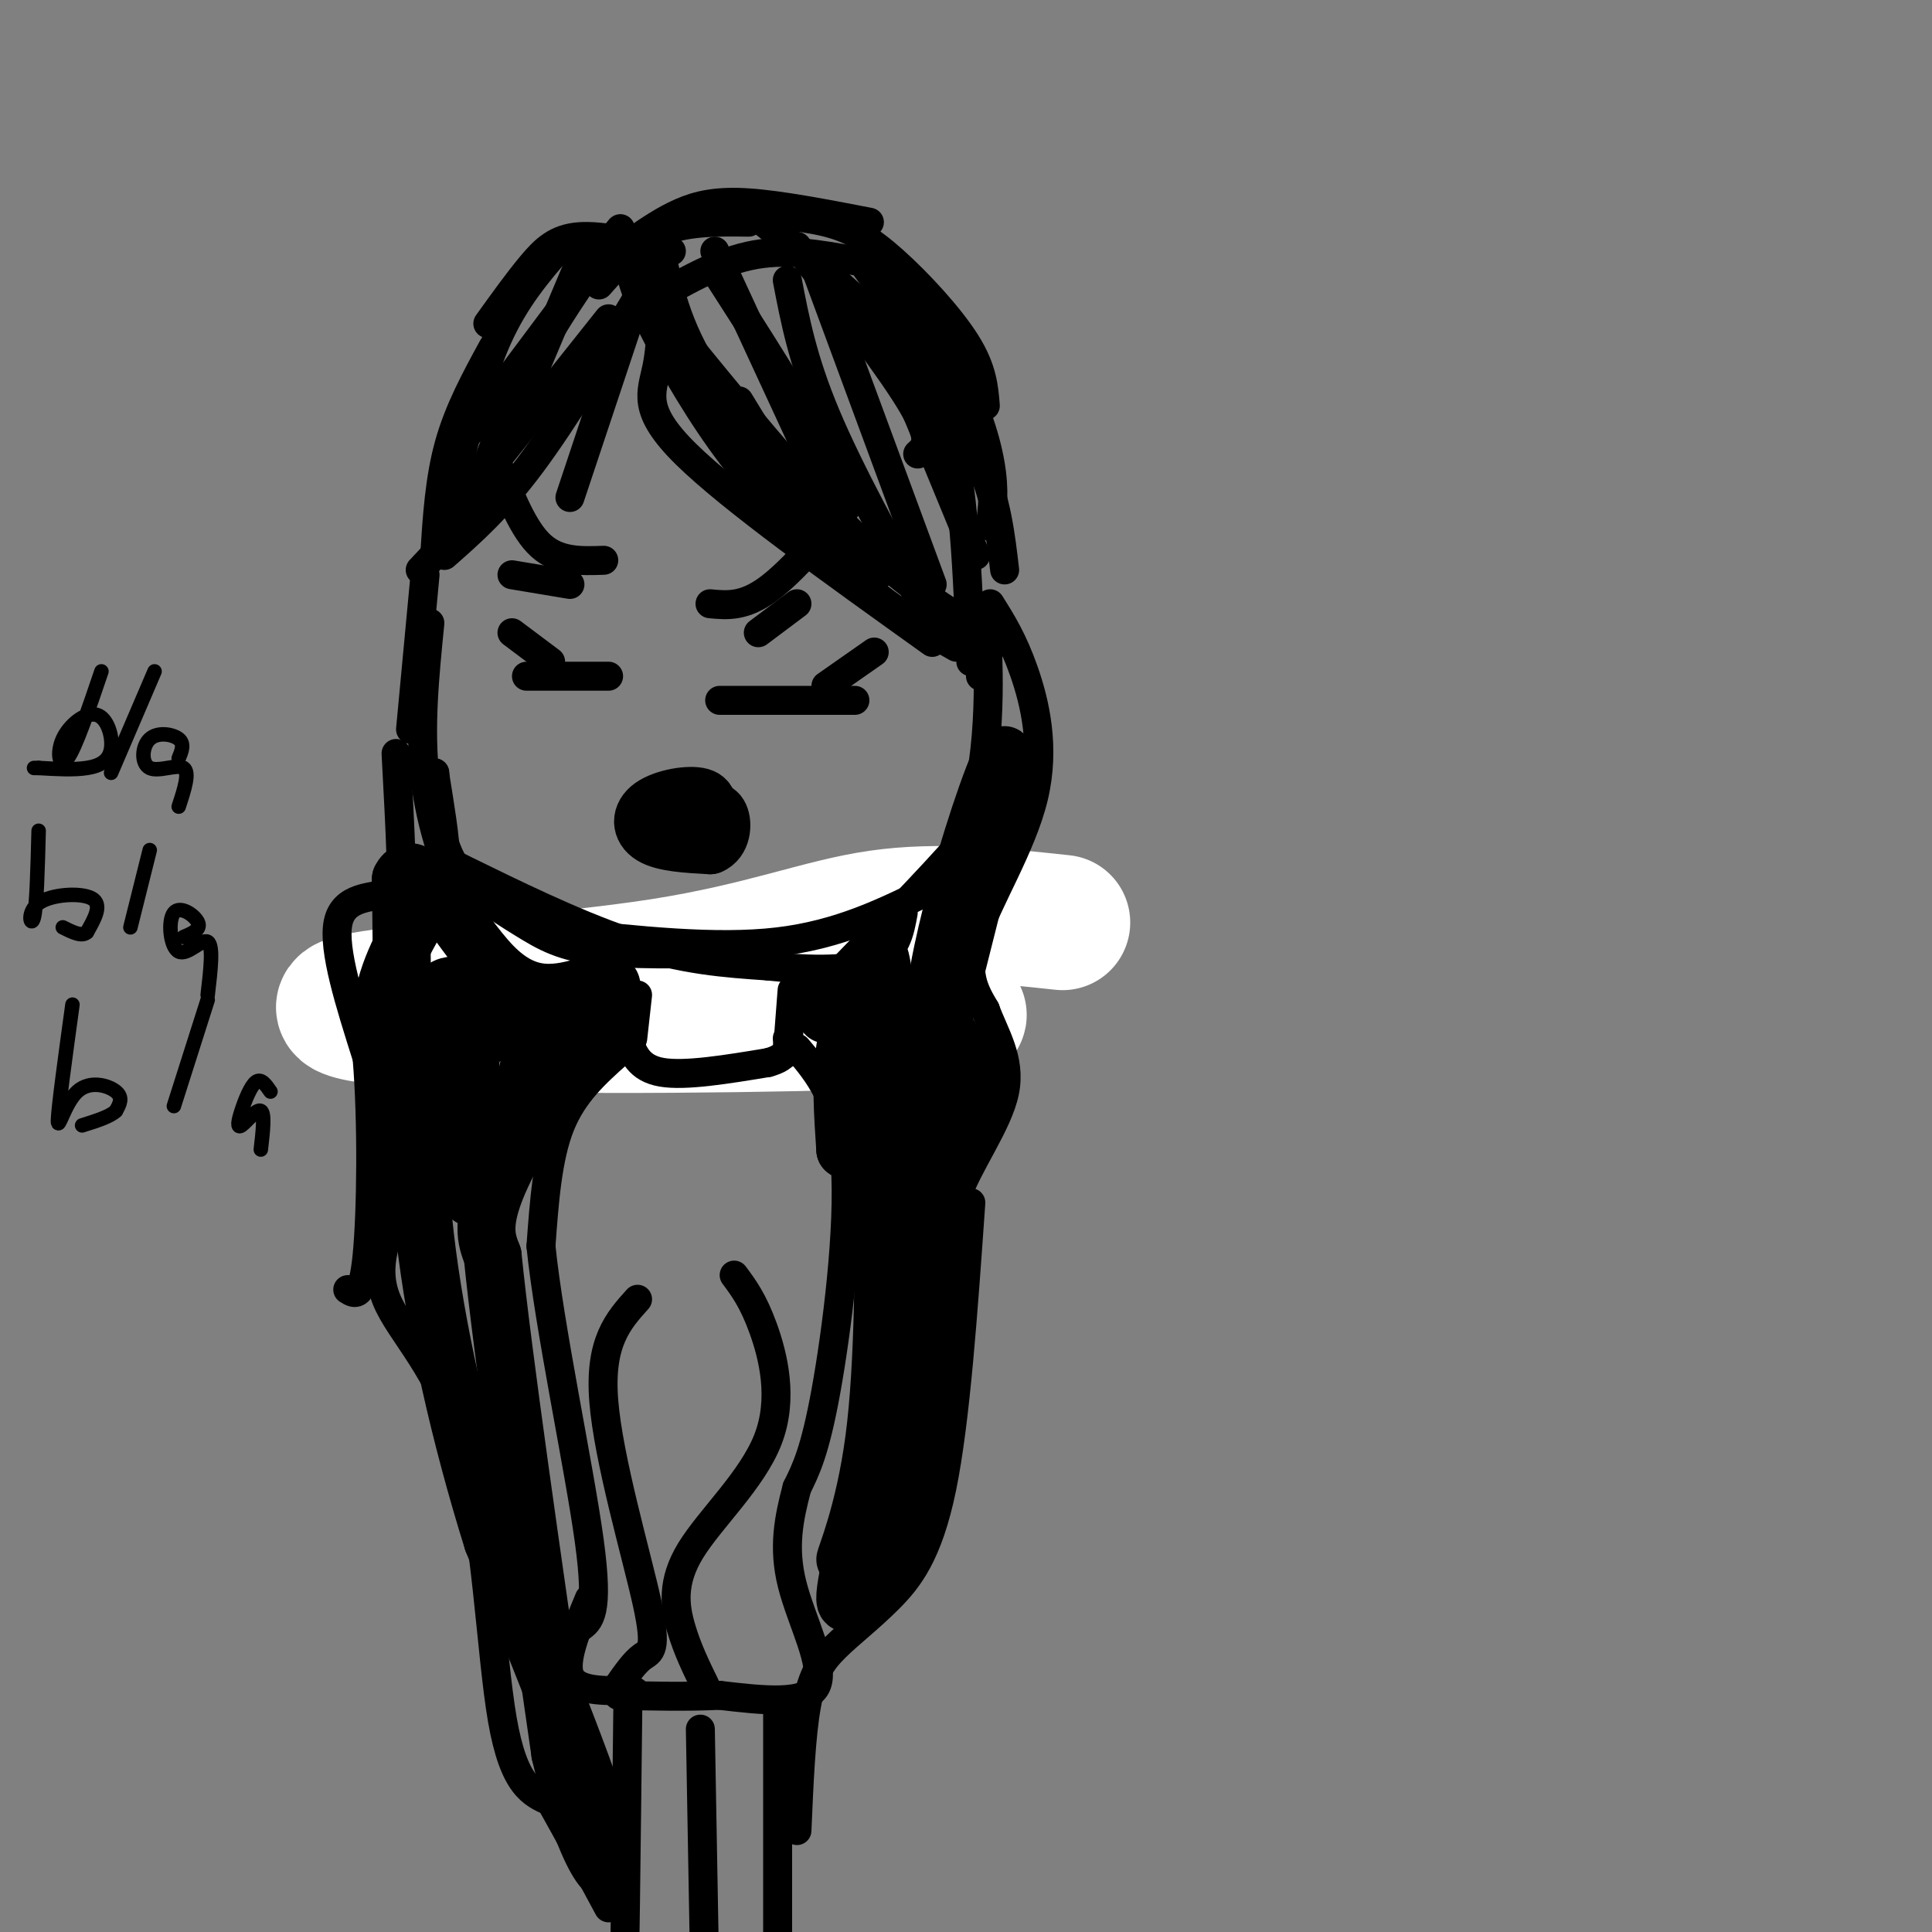<svg viewBox='0 0 400 400' version='1.1' xmlns='http://www.w3.org/2000/svg' xmlns:xlink='http://www.w3.org/1999/xlink'><rect x="0" y="0" width="400" height="400" fill="#808080" stroke="none"/><g fill='none' stroke='#000000' stroke-width='6' stroke-linecap='round' stroke-linejoin='round'><path d='M132,52c-1.289,1.267 -2.578,2.533 0,9c2.578,6.467 9.022,18.133 15,27c5.978,8.867 11.489,14.933 17,21'/><path d='M137,56c0.044,7.311 0.089,14.622 -1,20c-1.089,5.378 -3.311,8.822 6,18c9.311,9.178 30.156,24.089 51,39'/><path d='M133,63c8.378,13.311 16.756,26.622 25,37c8.244,10.378 16.356,17.822 23,23c6.644,5.178 11.822,8.089 17,11'/><path d='M138,66c13.750,16.917 27.500,33.833 39,45c11.500,11.167 20.750,16.583 30,22'/><path d='M134,55c0.000,0.000 -16.000,48.000 -16,48'/><path d='M133,60c-8.083,13.417 -16.167,26.833 -23,36c-6.833,9.167 -12.417,14.083 -18,19'/><path d='M126,66c0.000,0.000 -31.000,39.000 -31,39'/><path d='M103,101c0.000,0.000 -16.000,17.000 -16,17'/><path d='M88,119c0.000,0.000 -3.000,32.000 -3,32'/><path d='M89,129c-1.089,10.867 -2.178,21.733 -1,32c1.178,10.267 4.622,19.933 8,26c3.378,6.067 6.689,8.533 10,11'/><path d='M106,198c3.024,3.750 5.583,7.625 15,10c9.417,2.375 25.690,3.250 37,1c11.310,-2.250 17.655,-7.625 24,-13'/><path d='M182,196c8.107,-6.464 16.375,-16.125 20,-30c3.625,-13.875 2.607,-31.964 2,-38c-0.607,-6.036 -0.804,-0.018 -1,6'/><path d='M203,134c-0.167,2.000 -0.083,4.000 0,6'/><path d='M137,53c1.750,8.000 3.500,16.000 11,27c7.500,11.000 20.750,25.000 34,39'/><path d='M131,50c3.222,-2.222 6.444,-4.444 10,-6c3.556,-1.556 7.444,-2.444 14,-2c6.556,0.444 15.778,2.222 25,4'/><path d='M153,44c6.446,0.369 12.893,0.738 18,2c5.107,1.262 8.875,3.417 14,8c5.125,4.583 11.607,11.595 15,17c3.393,5.405 3.696,9.202 4,13'/><path d='M179,51c6.711,8.089 13.422,16.178 18,24c4.578,7.822 7.022,15.378 8,21c0.978,5.622 0.489,9.311 0,13'/><path d='M188,72c5.833,8.167 11.667,16.333 15,24c3.333,7.667 4.167,14.833 5,22'/><path d='M179,55c6.667,9.167 13.333,18.333 17,32c3.667,13.667 4.333,31.833 5,50'/><path d='M181,64c0.000,0.000 21.000,51.000 21,51'/><path d='M169,56c0.000,0.000 24.000,65.000 24,65'/><path d='M163,58c1.583,8.250 3.167,16.500 8,28c4.833,11.500 12.917,26.250 21,41'/><path d='M148,52c0.000,0.000 31.000,67.000 31,67'/><path d='M153,83c4.065,6.696 8.131,13.393 12,18c3.869,4.607 7.542,7.125 9,6c1.458,-1.125 0.702,-5.893 -4,-15c-4.702,-9.107 -13.351,-22.554 -22,-36'/><path d='M190,94c1.583,-1.417 3.167,-2.833 -1,-10c-4.167,-7.167 -14.083,-20.083 -24,-33'/><path d='M191,85c-1.333,-5.417 -2.667,-10.833 -9,-18c-6.333,-7.167 -17.667,-16.083 -29,-25'/><path d='M177,54c-7.250,-1.333 -14.500,-2.667 -22,-1c-7.500,1.667 -15.250,6.333 -23,11'/><path d='M155,46c-6.417,-0.083 -12.833,-0.167 -18,2c-5.167,2.167 -9.083,6.583 -13,11'/><path d='M139,52c-7.111,-1.667 -14.222,-3.333 -19,-3c-4.778,0.333 -7.222,2.667 -10,6c-2.778,3.333 -5.889,7.667 -9,12'/><path d='M116,51c-4.667,5.417 -9.333,10.833 -13,19c-3.667,8.167 -6.333,19.083 -9,30'/><path d='M102,72c-3.500,6.417 -7.000,12.833 -9,20c-2.000,7.167 -2.500,15.083 -3,23'/><path d='M93,95c16.111,-21.533 32.222,-43.067 35,-47c2.778,-3.933 -7.778,9.733 -15,22c-7.222,12.267 -11.111,23.133 -15,34'/><path d='M121,52c0.000,0.000 -16.000,38.000 -16,38'/></g>
<g fill='none' stroke='#FFFFFF' stroke-width='28' stroke-linecap='round' stroke-linejoin='round'><path d='M220,191c-12.877,-1.384 -25.754,-2.768 -38,-1c-12.246,1.768 -23.862,6.689 -45,10c-21.138,3.311 -51.800,5.011 -62,7c-10.200,1.989 0.062,4.266 28,5c27.938,0.734 73.554,-0.076 89,-1c15.446,-0.924 0.723,-1.962 -14,-3'/><path d='M178,208c-28.512,-0.560 -92.792,-0.458 -86,-1c6.792,-0.542 84.655,-1.726 95,-2c10.345,-0.274 -46.827,0.363 -104,1'/></g>
<g fill='none' stroke='#000000' stroke-width='6' stroke-linecap='round' stroke-linejoin='round'><path d='M208,159c-0.167,2.500 -0.333,5.000 -6,12c-5.667,7.000 -16.833,18.500 -28,30'/><path d='M193,184c-9.583,4.750 -19.167,9.500 -32,11c-12.833,1.500 -28.917,-0.250 -45,-2'/><path d='M161,197c-13.685,0.435 -27.369,0.869 -36,0c-8.631,-0.869 -12.208,-3.042 -17,-6c-4.792,-2.958 -10.798,-6.702 -14,-12c-3.202,-5.298 -3.601,-12.149 -4,-19'/><path d='M90,160c-0.112,0.014 1.609,9.550 2,14c0.391,4.450 -0.549,3.813 6,7c6.549,3.187 20.585,10.196 32,14c11.415,3.804 20.207,4.402 29,5'/><path d='M159,200c9.133,1.000 17.467,1.000 22,-1c4.533,-2.000 5.267,-6.000 6,-10'/><path d='M177,103c-6.500,7.667 -13.000,15.333 -18,19c-5.000,3.667 -8.500,3.333 -12,3'/><path d='M103,96c2.667,6.833 5.333,13.667 9,17c3.667,3.333 8.333,3.167 13,3'/><path d='M106,119c0.000,0.000 12.000,2.000 12,2'/><path d='M165,125c0.000,0.000 -8.000,6.000 -8,6'/><path d='M177,145c0.000,0.000 -28.000,0.000 -28,0'/><path d='M126,140c0.000,0.000 -17.000,0.000 -17,0'/><path d='M151,169c0.000,0.000 -14.000,-1.000 -14,-1'/><path d='M171,142c0.000,0.000 10.000,-7.000 10,-7'/><path d='M114,137c0.000,0.000 -8.000,-6.000 -8,-6'/><path d='M164,205c0.000,0.000 -1.000,13.000 -1,13'/><path d='M132,206c0.000,0.000 -1.000,9.000 -1,9'/><path d='M130,215c1.083,3.083 2.167,6.167 7,7c4.833,0.833 13.417,-0.583 22,-2'/><path d='M159,220c4.333,-1.167 4.167,-3.083 4,-5'/><path d='M205,125c2.363,3.750 4.726,7.500 7,14c2.274,6.500 4.458,15.750 2,26c-2.458,10.250 -9.560,21.500 -12,29c-2.440,7.500 -0.220,11.250 2,15'/><path d='M204,209c1.821,5.071 5.375,10.250 4,17c-1.375,6.750 -7.679,15.071 -10,22c-2.321,6.929 -0.661,12.464 1,18'/><path d='M82,156c0.429,7.982 0.857,15.964 1,21c0.143,5.036 -0.000,7.125 -3,8c-3.000,0.875 -8.857,0.536 -10,6c-1.143,5.464 2.429,16.732 6,28'/><path d='M76,219c1.111,13.156 0.889,32.044 0,41c-0.889,8.956 -2.444,7.978 -4,7'/><path d='M128,218c-4.667,4.167 -9.333,8.333 -12,15c-2.667,6.667 -3.333,15.833 -4,25'/><path d='M112,258c1.689,16.644 7.911,45.756 10,61c2.089,15.244 0.044,16.622 -2,18'/><path d='M165,217c4.533,5.356 9.067,10.711 10,24c0.933,13.289 -1.733,34.511 -4,47c-2.267,12.489 -4.133,16.244 -6,20'/><path d='M165,308c-1.690,6.393 -2.917,12.375 -1,20c1.917,7.625 6.976,16.893 5,21c-1.976,4.107 -10.988,3.054 -20,2'/><path d='M149,351c-6.833,0.333 -13.917,0.167 -21,0'/><path d='M152,264c1.962,2.633 3.923,5.266 6,11c2.077,5.734 4.268,14.568 1,23c-3.268,8.432 -11.995,16.463 -16,23c-4.005,6.537 -3.287,11.582 -2,16c1.287,4.418 3.144,8.209 5,12'/><path d='M132,269c-3.976,4.417 -7.952,8.833 -7,21c0.952,12.167 6.833,32.083 9,42c2.167,9.917 0.619,9.833 -1,11c-1.619,1.167 -3.310,3.583 -5,6'/><path d='M122,331c-2.667,6.417 -5.333,12.833 -4,16c1.333,3.167 6.667,3.083 12,3'/><path d='M130,350c2.167,0.500 1.583,0.250 1,0'/><path d='M130,352c-0.333,29.500 -0.667,59.000 -1,70c-0.333,11.000 -0.667,3.500 -1,-4'/><path d='M161,355c0.000,0.000 0.000,63.000 0,63'/><path d='M145,358c0.000,0.000 1.000,56.000 1,56'/><path d='M83,249c-2.899,6.512 -5.798,13.024 -3,20c2.798,6.976 11.292,14.417 16,31c4.708,16.583 5.631,42.310 8,56c2.369,13.690 6.185,15.345 10,17'/><path d='M114,373c3.667,6.500 7.833,14.250 12,22'/><path d='M201,249c-1.579,22.581 -3.158,45.161 -6,59c-2.842,13.839 -6.947,18.936 -11,23c-4.053,4.064 -8.053,7.094 -11,10c-2.947,2.906 -4.842,5.687 -6,12c-1.158,6.313 -1.579,16.156 -2,26'/></g>
<g fill='none' stroke='#000000' stroke-width='12' stroke-linecap='round' stroke-linejoin='round'><path d='M183,239c0.026,21.748 0.051,43.496 -2,59c-2.051,15.504 -6.179,24.764 -6,25c0.179,0.236 4.663,-8.552 7,-18c2.337,-9.448 2.525,-19.557 2,-20c-0.525,-0.443 -1.762,8.778 -3,18'/><path d='M181,303c-2.180,9.550 -6.131,24.426 -6,28c0.131,3.574 4.343,-4.153 8,-11c3.657,-6.847 6.759,-12.813 8,-24c1.241,-11.187 0.620,-27.593 0,-44'/><path d='M191,252c0.133,-14.756 0.467,-29.644 2,-42c1.533,-12.356 4.267,-22.178 7,-32'/><path d='M200,178c3.533,-12.178 8.867,-26.622 8,-20c-0.867,6.622 -7.933,34.311 -15,62'/><path d='M193,220c-1.674,14.986 1.640,21.450 2,24c0.360,2.550 -2.234,1.185 -4,2c-1.766,0.815 -2.705,3.810 -4,-5c-1.295,-8.810 -2.945,-29.423 -4,-38c-1.055,-8.577 -1.515,-5.117 -3,-1c-1.485,4.117 -3.996,8.891 -5,15c-1.004,6.109 -0.502,13.555 0,21'/><path d='M175,238c0.381,-1.583 1.333,-16.042 0,-24c-1.333,-7.958 -4.952,-9.417 -6,-9c-1.048,0.417 0.476,2.708 2,5'/><path d='M193,208c3.500,6.083 7.000,12.167 7,17c0.000,4.833 -3.500,8.417 -7,12'/><path d='M87,189c-3.750,6.583 -7.500,13.167 -8,21c-0.500,7.833 2.250,16.917 5,26'/><path d='M84,236c0.822,9.644 0.378,20.756 0,12c-0.378,-8.756 -0.689,-37.378 -1,-66'/><path d='M83,182c3.178,-6.444 11.622,10.444 19,18c7.378,7.556 13.689,5.778 20,4'/><path d='M122,204c4.714,-0.071 6.500,-2.250 2,5c-4.500,7.250 -15.286,23.929 -20,34c-4.714,10.071 -3.357,13.536 -2,17'/><path d='M102,260c2.000,20.000 8.000,61.500 14,103'/><path d='M116,363c5.467,23.311 12.133,30.089 10,20c-2.133,-10.089 -13.067,-37.044 -24,-64'/><path d='M102,319c-6.807,-21.767 -11.825,-44.185 -14,-63c-2.175,-18.815 -1.509,-34.027 0,-42c1.509,-7.973 3.860,-8.707 5,-8c1.140,0.707 1.070,2.853 1,5'/><path d='M94,211c0.193,8.479 0.175,27.177 2,34c1.825,6.823 5.493,1.771 9,-8c3.507,-9.771 6.854,-24.262 5,-28c-1.854,-3.738 -8.909,3.276 -14,11c-5.091,7.724 -8.217,16.156 -8,20c0.217,3.844 3.776,3.098 6,-2c2.224,-5.098 3.112,-14.549 4,-24'/><path d='M98,214c0.804,-5.681 0.813,-7.884 0,-9c-0.813,-1.116 -2.450,-1.147 -4,-1c-1.550,0.147 -3.014,0.470 -4,4c-0.986,3.530 -1.493,10.265 -2,17'/><path d='M146,170c0.637,-2.173 1.274,-4.345 -1,-5c-2.274,-0.655 -7.458,0.208 -10,2c-2.542,1.792 -2.440,4.512 0,6c2.440,1.488 7.220,1.744 12,2'/><path d='M147,175c2.489,-0.978 2.711,-4.422 2,-6c-0.711,-1.578 -2.356,-1.289 -4,-1'/></g>
<g fill='none' stroke='#000000' stroke-width='3' stroke-linecap='round' stroke-linejoin='round'><path d='M21,139c-2.664,7.861 -5.327,15.721 -7,18c-1.673,2.279 -2.354,-1.025 -1,-4c1.354,-2.975 4.744,-5.622 7,-5c2.256,0.622 3.376,4.514 3,7c-0.376,2.486 -2.250,3.568 -5,4c-2.750,0.432 -6.375,0.216 -10,0'/><path d='M8,159c-1.667,0.000 -0.833,0.000 0,0'/><path d='M32,139c0.000,0.000 -9.000,21.000 -9,21'/><path d='M37,157c0.622,-1.496 1.244,-2.992 0,-4c-1.244,-1.008 -4.354,-1.528 -6,0c-1.646,1.528 -1.828,5.104 0,6c1.828,0.896 5.665,-0.887 7,0c1.335,0.887 0.167,4.443 -1,8'/><path d='M8,172c-0.202,7.875 -0.405,15.750 -1,18c-0.595,2.250 -1.583,-1.125 1,-3c2.583,-1.875 8.738,-2.250 11,-1c2.262,1.250 0.631,4.125 -1,7'/><path d='M18,193c-1.000,1.000 -3.000,0.000 -5,-1'/><path d='M31,176c0.000,0.000 -4.000,16.000 -4,16'/><path d='M38,194c1.817,-0.766 3.633,-1.531 3,-3c-0.633,-1.469 -3.716,-3.641 -5,-2c-1.284,1.641 -0.769,7.096 1,8c1.769,0.904 4.791,-2.742 6,-2c1.209,0.742 0.604,5.871 0,11'/><path d='M15,208c-1.482,10.798 -2.964,21.595 -3,24c-0.036,2.405 1.375,-3.583 4,-6c2.625,-2.417 6.464,-1.262 8,0c1.536,1.262 0.768,2.631 0,4'/><path d='M24,230c-1.167,1.167 -4.083,2.083 -7,3'/><path d='M43,207c0.000,0.000 -7.000,22.000 -7,22'/><path d='M56,226c-0.960,-1.397 -1.920,-2.794 -3,-2c-1.080,0.794 -2.279,3.780 -3,6c-0.721,2.220 -0.963,3.675 0,3c0.963,-0.675 3.132,-3.478 4,-3c0.868,0.478 0.434,4.239 0,8'/></g>
</svg>